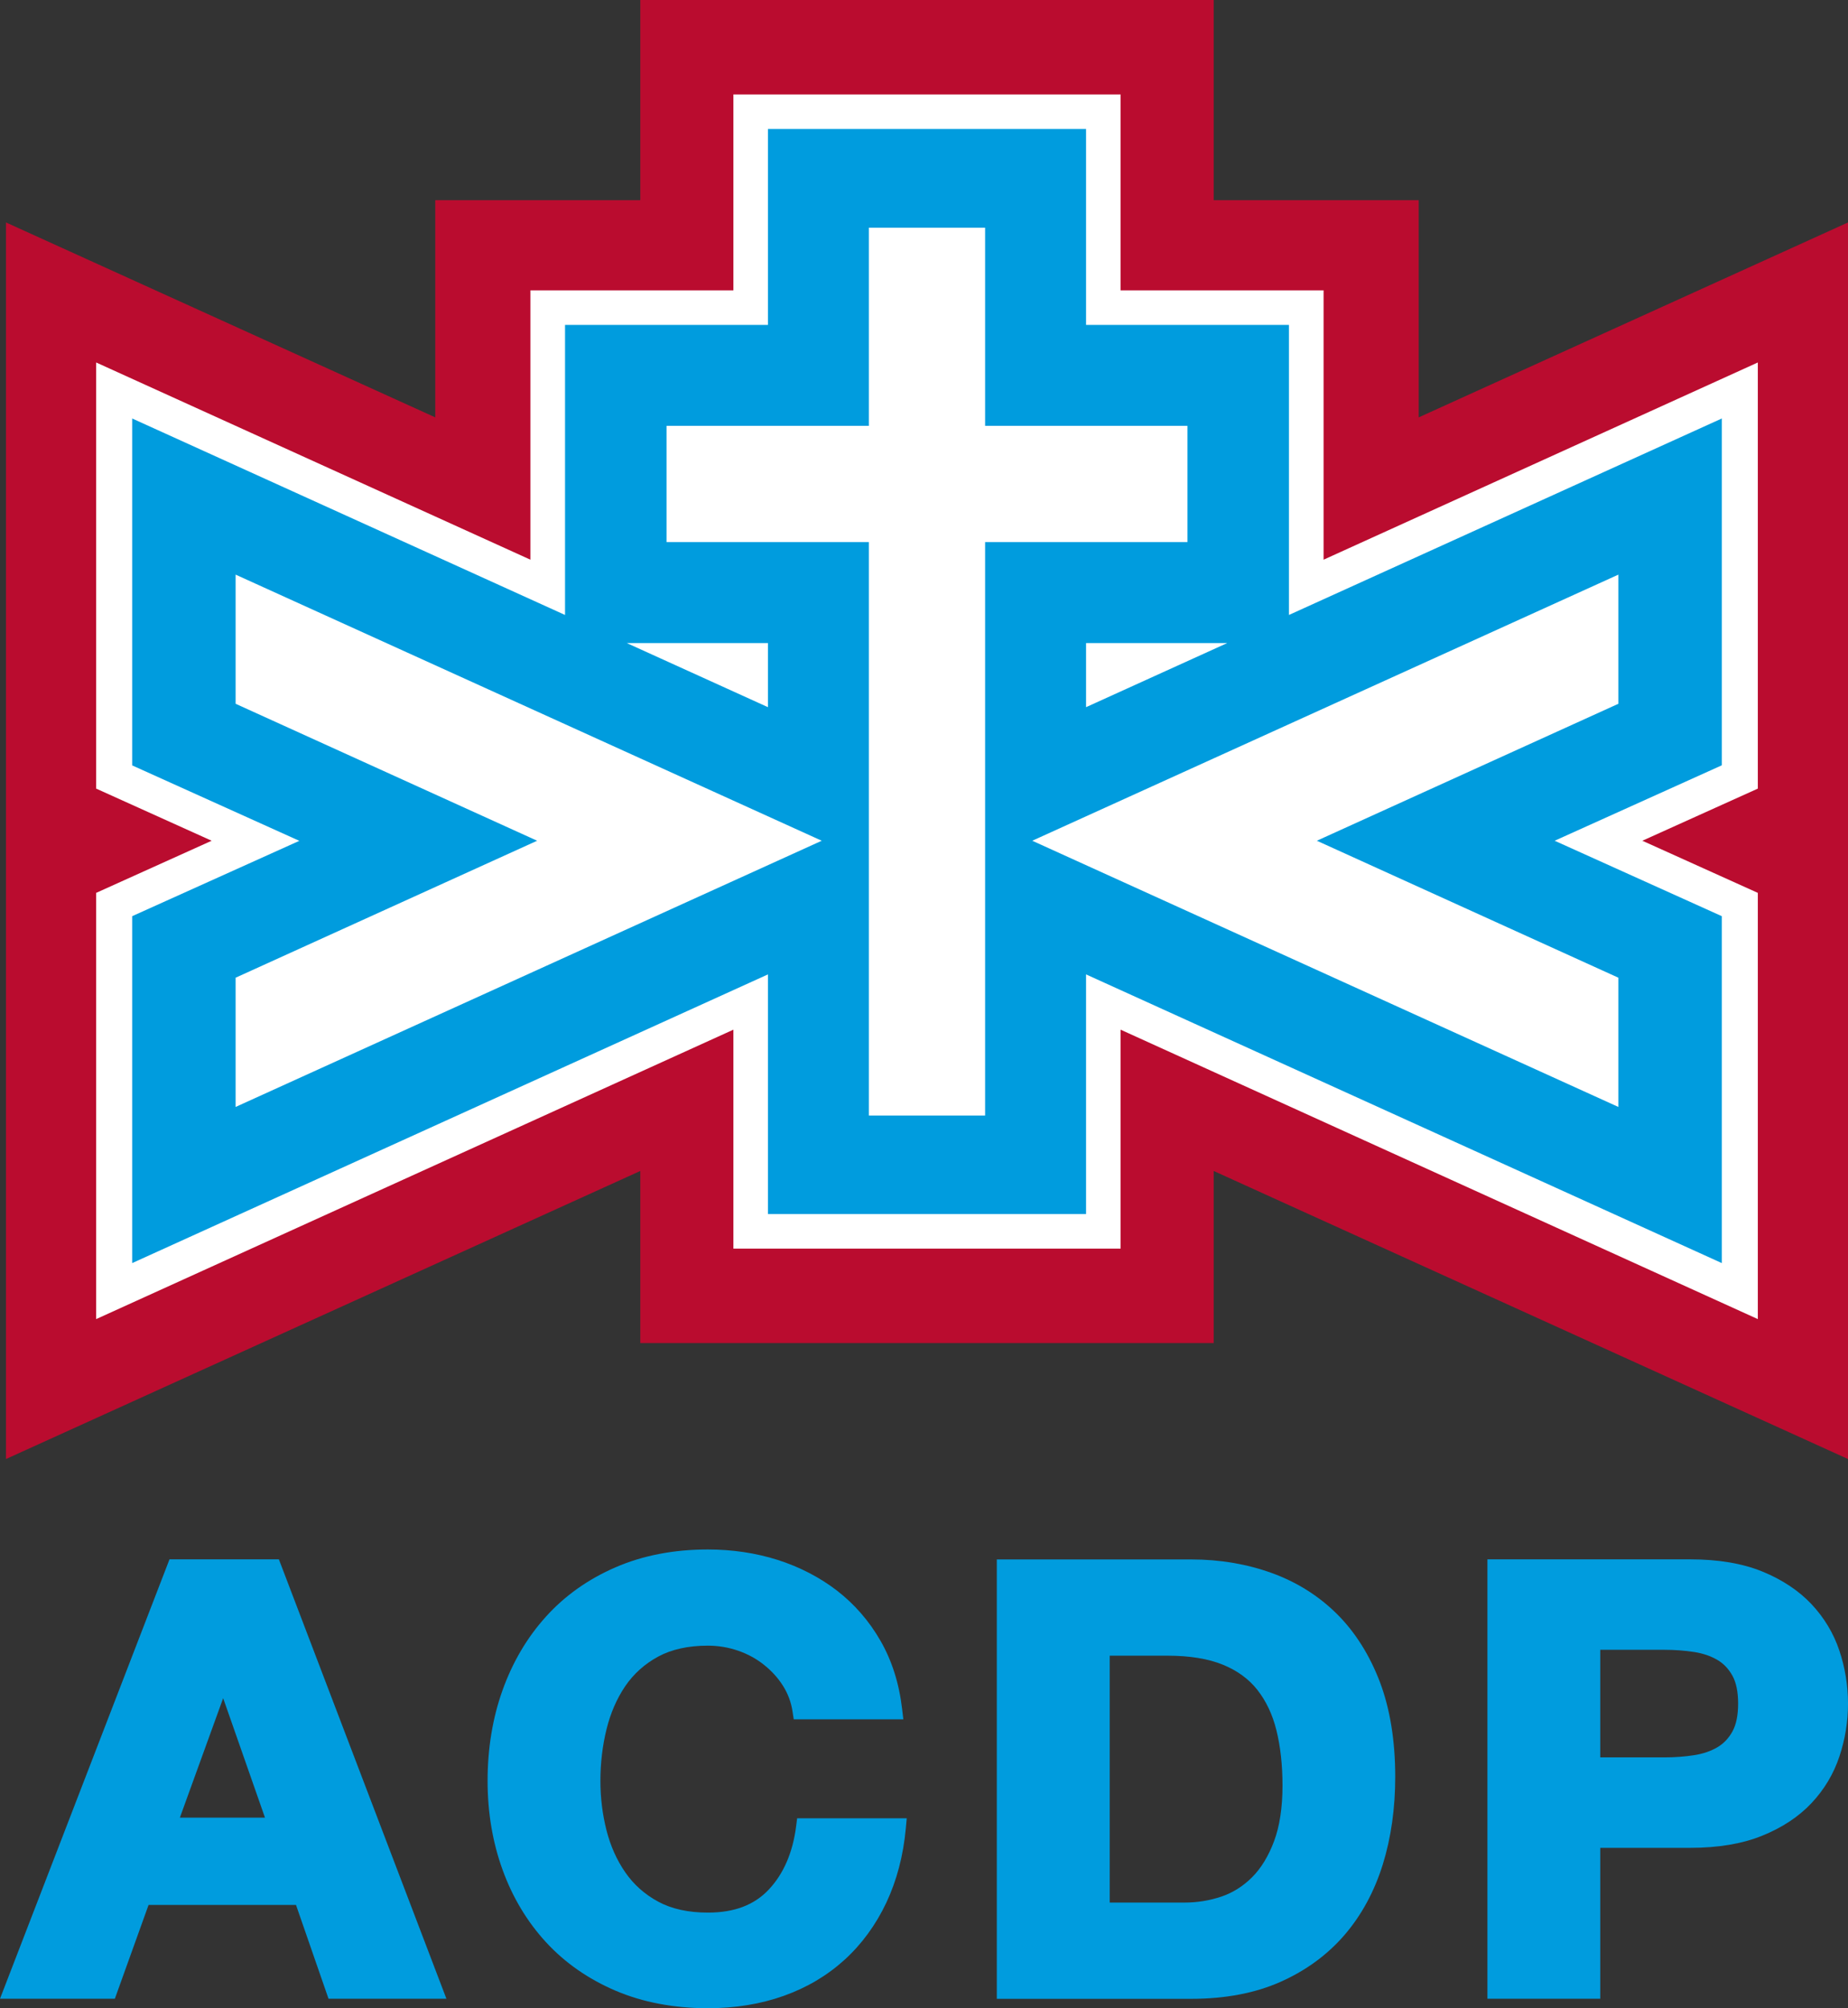 <?xml version="1.0"?>
<svg xmlns="http://www.w3.org/2000/svg" xmlns:xlink="http://www.w3.org/1999/xlink" width="200.65" height="218.01"
	 viewBox="0 0 200.65 218.01" style="enable-background:new 0 0 200.65 218.01;" xml:space="preserve">
<rect x="0" y="0" width="200.65" height="218.01" fill="#333333" stroke="none"/>
<style type="text/css">
 .st0{fill:#BA0C2F;}
 .st1{fill:#FFFFFF;}
 .st2{fill:#009CDE;}
</style>
<g>
 <polygon class="st0" points="200.65,24.15 154.04,45.31 154.04,21.73 131.78,21.73 131.78,0 69.52,0 69.52,21.73 47.26,21.73 47.26,45.31 0.65,24.15 0.65,158.39 69.52,127.12 69.52,145.8 131.78,145.8 131.78,127.12 200.65,158.39 "/>
 <polygon class="st1" points="190.86,39.35 143.71,60.76 143.71,31.52 121.67,31.52 121.67,10.25 79.63,10.25 79.63,31.52 57.59,31.52 57.59,60.76 10.44,39.35 10.44,85.61 22.98,91.27 10.44,96.93 10.44,143.2 79.63,111.78 79.63,135.55 121.67,135.55  121.67,111.78 190.86,143.2 190.86,96.93 178.32,91.27 190.86,85.61 "/>
 <path class="st2" d="M186.95,45.43l-47,21.33V35.27h-22.03V14H83.38v21.27H61.35v31.49l-47-21.33v37.66l18.15,8.19l-18.15,8.18 v37.66l69.03-31.34v26.02h34.54v-26.02l69.03,31.34V99.46l-18.15-8.19l18.15-8.19L186.95,45.43L186.95,45.43z M68.05,69.81h15.33 v6.96L68.05,69.81z M117.92,69.81h15.33l-15.33,6.96C117.92,76.77,117.92,69.81,117.92,69.81z"/>
 <polygon class="st1" points="175.72,62.38 112.08,91.27 175.72,120.17 175.72,106.14 142.98,91.27 175.72,76.4 "/>
 <polygon class="st1" points="25.58,76.4 58.32,91.27 25.58,106.14 25.58,120.17 89.22,91.27 25.58,62.38 "/>
 <polygon class="st1" points="128.93,46.23 106.96,46.23 106.96,24.72 94.34,24.72 94.34,46.23 72.37,46.23 72.37,58.85 94.34,58.85 94.34,121.1 106.96,121.1 106.96,58.85 128.93,58.85 "/>
 <path class="st2" d="M18.4,169.29L0,216.98h12.47l3.66-10.18h16.01l3.53,10.18h12.8l-18.19-47.7H18.4z M28.77,197.32h-9.24 l4.7-12.97L28.77,197.32z"/>
 <path class="st2" d="M86.44,198.26c-0.36,2.84-1.36,5.16-2.97,6.87c-1.58,1.68-3.74,2.5-6.61,2.5c-2.13,0-3.94-0.4-5.4-1.19 c-1.46-0.79-2.66-1.86-3.57-3.18c-0.93-1.34-1.61-2.88-2.04-4.57c-0.44-1.73-0.66-3.53-0.66-5.36c0-1.92,0.22-3.79,0.66-5.59 c0.43-1.75,1.11-3.33,2.04-4.7c0.91-1.33,2.11-2.41,3.57-3.2c1.46-0.79,3.27-1.19,5.4-1.19c1.14,0,2.25,0.19,3.29,0.55 s1.99,0.88,2.81,1.54c0.82,0.65,1.52,1.42,2.06,2.28c0.53,0.84,0.88,1.77,1.03,2.78l0.13,0.85h11.9l-0.13-1.11 c-0.32-2.77-1.11-5.27-2.35-7.42c-1.23-2.15-2.83-3.98-4.73-5.45c-1.89-1.45-4.06-2.57-6.44-3.33c-2.37-0.75-4.92-1.13-7.58-1.13 c-3.69,0-7.06,0.65-10.03,1.94c-2.97,1.29-5.51,3.09-7.56,5.37c-2.04,2.26-3.62,4.95-4.7,7.98c-1.08,3.02-1.62,6.33-1.62,9.84 c0,3.43,0.55,6.68,1.63,9.65c1.08,2.99,2.67,5.63,4.71,7.85c2.05,2.23,4.59,4,7.56,5.27c2.96,1.26,6.33,1.9,10.02,1.9 c2.97,0,5.74-0.45,8.23-1.34c2.51-0.89,4.73-2.21,6.6-3.91c1.87-1.7,3.4-3.79,4.54-6.2c1.13-2.4,1.85-5.12,2.12-8.08l0.1-1.09 h-11.9L86.44,198.26z"/>
 <path class="st2" d="M145.16,175.21c-1.99-1.97-4.37-3.47-7.09-4.45c-2.69-0.97-5.63-1.47-8.73-1.47h-21.11v47.7h21.11 c3.69,0,6.96-0.62,9.71-1.85c2.76-1.23,5.09-2.94,6.94-5.09c1.84-2.14,3.24-4.72,4.15-7.65c0.9-2.9,1.35-6.1,1.35-9.51 c0-3.9-0.56-7.36-1.66-10.28C148.71,179.67,147.14,177.18,145.16,175.21z M120.48,179.74h6.31c2.38,0,4.4,0.33,5.99,0.98 c1.55,0.63,2.81,1.55,3.74,2.73c0.95,1.21,1.65,2.68,2.07,4.39c0.44,1.77,0.66,3.79,0.66,6c0,2.39-0.31,4.42-0.92,6.05 c-0.6,1.6-1.4,2.92-2.38,3.9c-0.97,0.97-2.09,1.68-3.33,2.1c-1.28,0.43-2.62,0.65-3.99,0.65h-8.14V179.74z"/>
 <path class="st2" d="M199.71,179.18c-0.63-1.88-1.65-3.57-3.03-5.04c-1.38-1.46-3.18-2.66-5.34-3.54 c-2.16-0.88-4.79-1.32-7.82-1.32H161.5v47.7h12.25V200.6h9.77c3.03,0,5.66-0.44,7.82-1.32c2.17-0.88,3.97-2.07,5.35-3.54 s2.4-3.17,3.03-5.07c0.62-1.86,0.93-3.79,0.93-5.72C200.65,182.96,200.33,181.03,199.71,179.18z M173.75,179.1h6.96 c1.11,0,2.2,0.08,3.24,0.24c0.96,0.15,1.8,0.44,2.52,0.86c0.68,0.4,1.21,0.96,1.63,1.71c0.41,0.74,0.62,1.76,0.62,3.03 s-0.21,2.29-0.62,3.03c-0.42,0.75-0.95,1.31-1.63,1.71c-0.71,0.42-1.56,0.71-2.52,0.86c-1.03,0.16-2.12,0.24-3.24,0.24h-6.96 V179.1z"/>
</g>
</svg>
